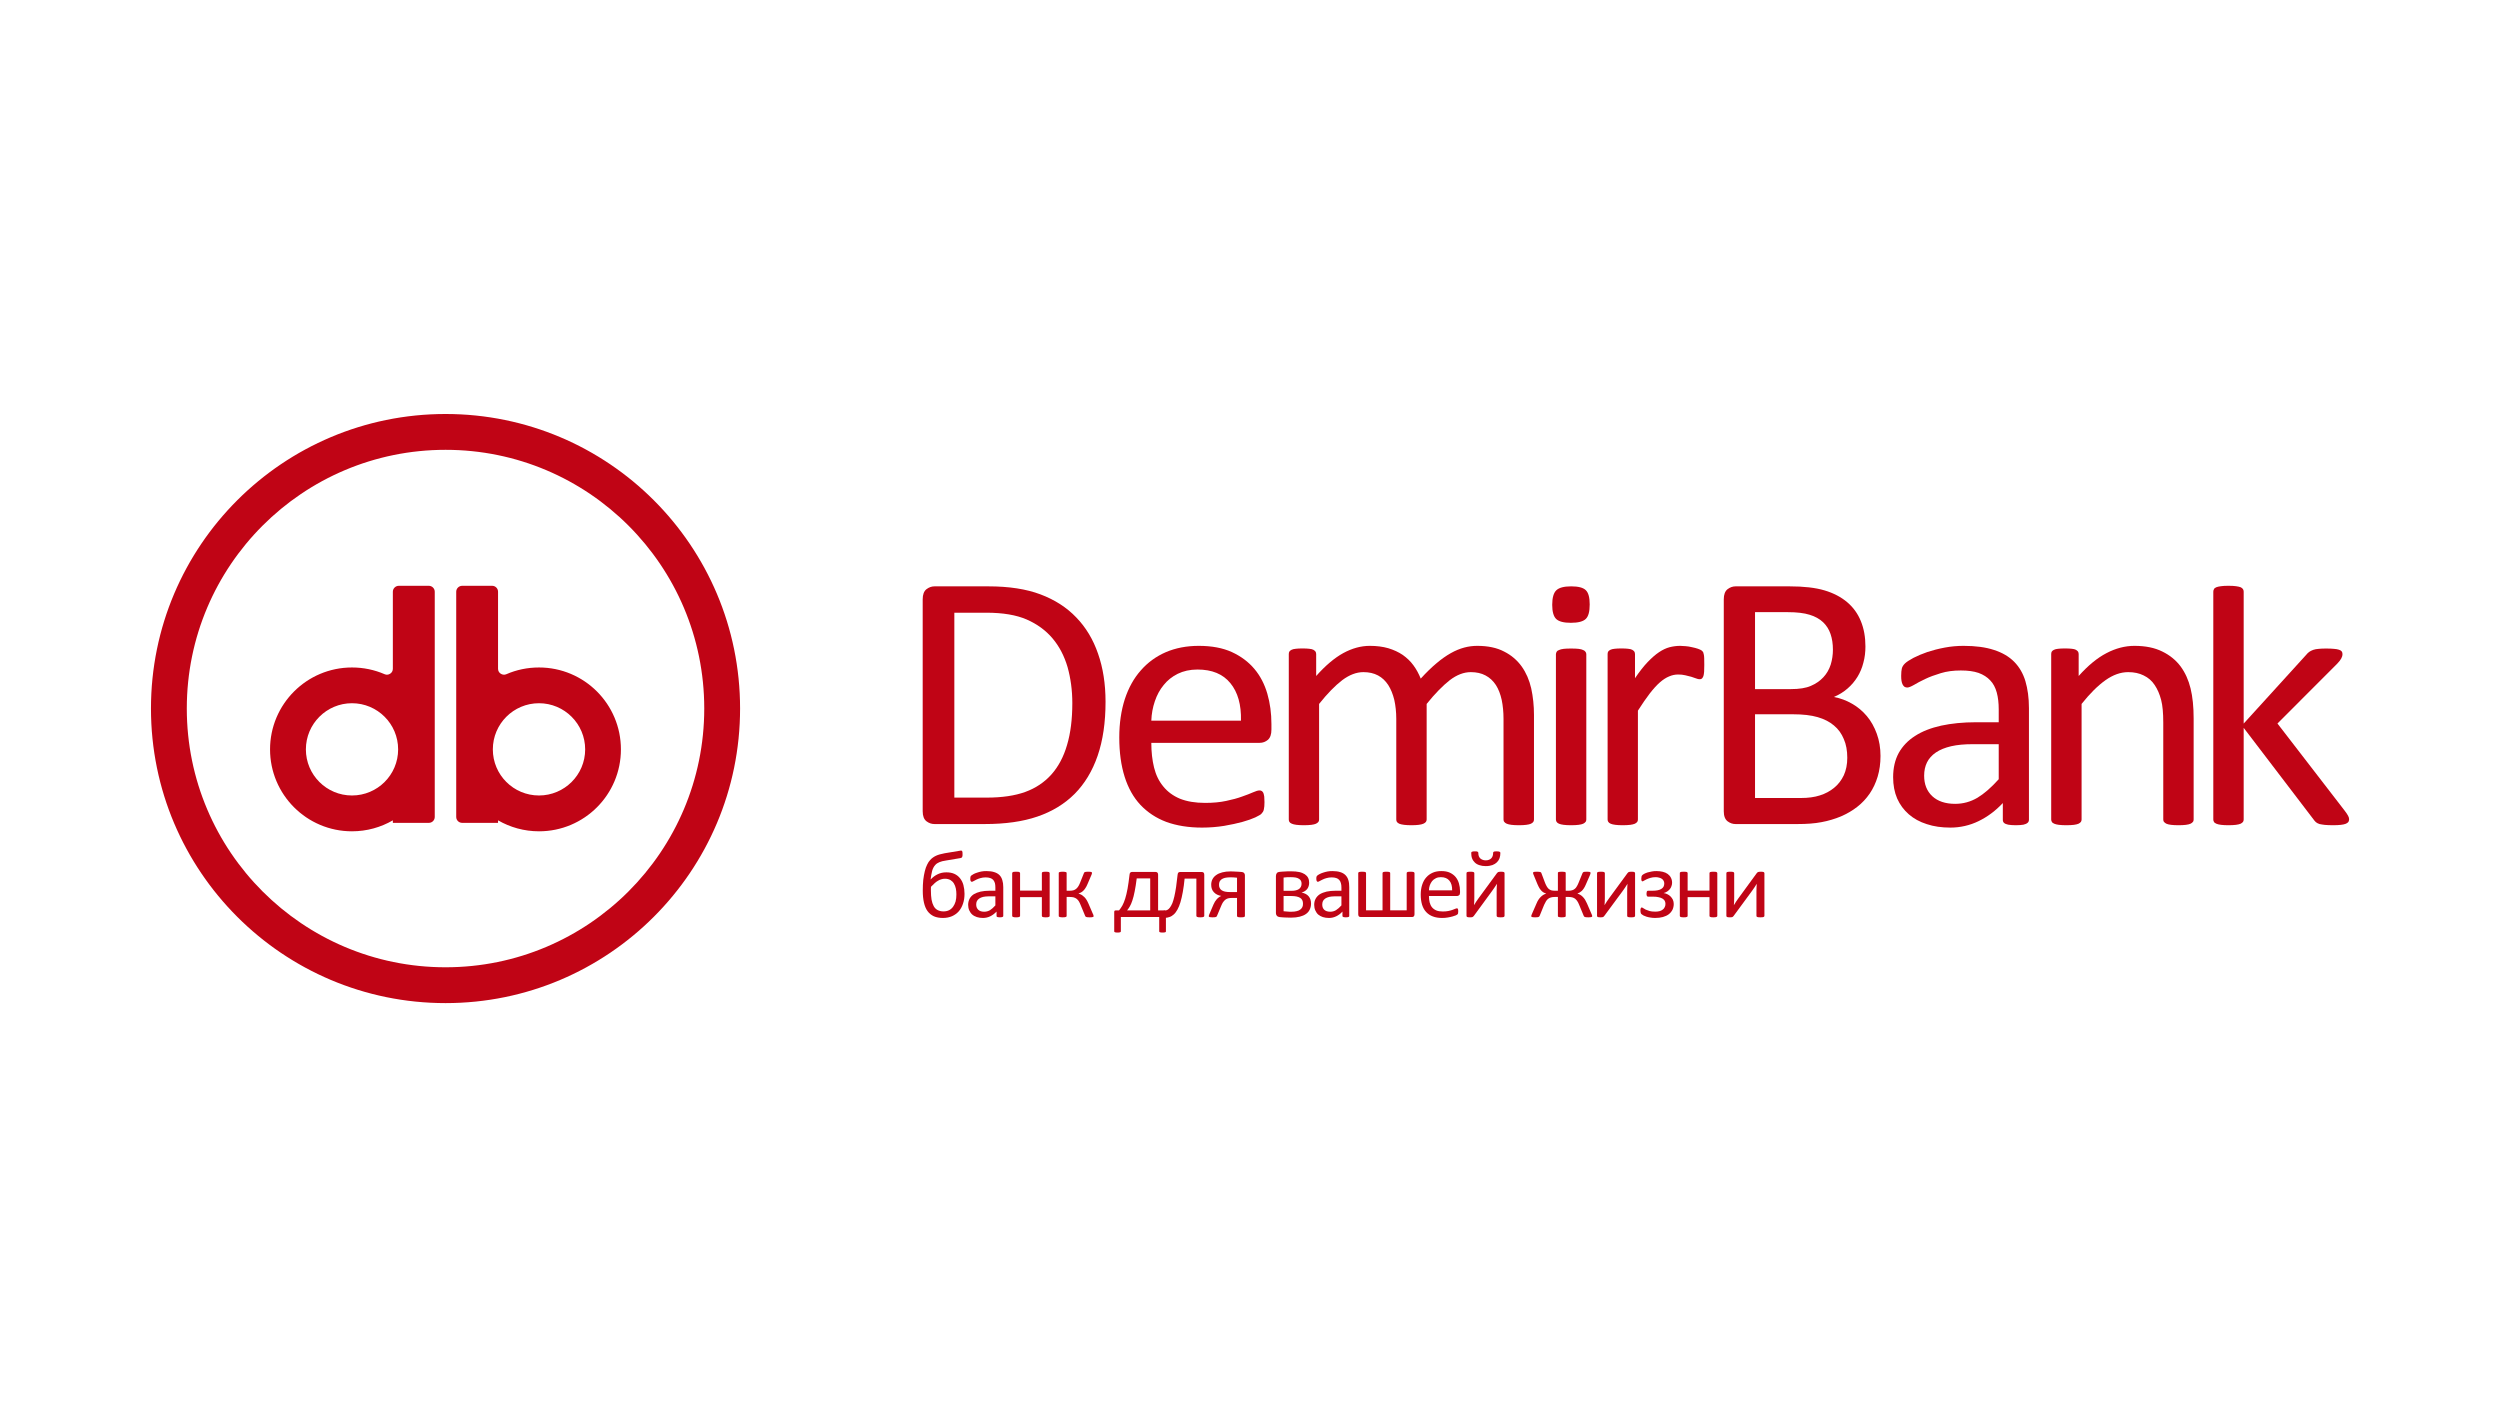<?xml version="1.0" encoding="UTF-8"?> <svg xmlns="http://www.w3.org/2000/svg" xmlns:ooo="http://xml.openoffice.org/svg/export" xmlns:xlink="http://www.w3.org/1999/xlink" xmlns:presentation="http://sun.com/xmlns/staroffice/presentation" xmlns:smil="http://www.w3.org/2001/SMIL20/" xmlns:anim="urn:oasis:names:tc:opendocument:xmlns:animation:1.0" width="316.79mm" height="179.56mm" viewBox="0 0 31679 17956" preserveAspectRatio="xMidYMid" fill-rule="evenodd" stroke-width="28.222" stroke-linejoin="round" xml:space="preserve"> <defs class="ClipPathGroup"> <clipPath id="presentation_clip_path" clipPathUnits="userSpaceOnUse"> <rect x="0" y="0" width="31679" height="17956"></rect> </clipPath> <clipPath id="presentation_clip_path_shrink" clipPathUnits="userSpaceOnUse"> <rect x="31" y="17" width="31616" height="17921"></rect> </clipPath> </defs> <defs class="TextShapeIndex"> <g ooo:slide="id1" ooo:id-list="id3 id4 id5 id6 id7 id8 id9 id10 id11 id12 id13 id14 id15 id16 id17 id18 id19 id20 id21 id22 id23 id24 id25 id26 id27 id28 id29 id30 id31"></g> </defs> <defs class="EmbeddedBulletChars"> <g id="bullet-char-template-57356" transform="scale(0,-0)"> <path d="M 580,1141 L 1163,571 580,0 -4,571 580,1141 Z"></path> </g> <g id="bullet-char-template-57354" transform="scale(0,-0)"> <path d="M 8,1128 L 1137,1128 1137,0 8,0 8,1128 Z"></path> </g> <g id="bullet-char-template-10146" transform="scale(0,-0)"> <path d="M 174,0 L 602,739 174,1481 1456,739 174,0 Z M 1358,739 L 309,1346 659,739 1358,739 Z"></path> </g> <g id="bullet-char-template-10132" transform="scale(0,-0)"> <path d="M 2015,739 L 1276,0 717,0 1260,543 174,543 174,936 1260,936 717,1481 1274,1481 2015,739 Z"></path> </g> <g id="bullet-char-template-10007" transform="scale(0,-0)"> <path d="M 0,-2 C -7,14 -16,27 -25,37 L 356,567 C 262,823 215,952 215,954 215,979 228,992 255,992 264,992 276,990 289,987 310,991 331,999 354,1012 L 381,999 492,748 772,1049 836,1024 860,1049 C 881,1039 901,1025 922,1006 886,937 835,863 770,784 769,783 710,716 594,584 L 774,223 C 774,196 753,168 711,139 L 727,119 C 717,90 699,76 672,76 641,76 570,178 457,381 L 164,-76 C 142,-110 111,-127 72,-127 30,-127 9,-110 8,-76 1,-67 -2,-52 -2,-32 -2,-23 -1,-13 0,-2 Z"></path> </g> <g id="bullet-char-template-10004" transform="scale(0,-0)"> <path d="M 285,-33 C 182,-33 111,30 74,156 52,228 41,333 41,471 41,549 55,616 82,672 116,743 169,778 240,778 293,778 328,747 346,684 L 369,508 C 377,444 397,411 428,410 L 1163,1116 C 1174,1127 1196,1133 1229,1133 1271,1133 1292,1118 1292,1087 L 1292,965 C 1292,929 1282,901 1262,881 L 442,47 C 390,-6 338,-33 285,-33 Z"></path> </g> <g id="bullet-char-template-9679" transform="scale(0,-0)"> <path d="M 813,0 C 632,0 489,54 383,161 276,268 223,411 223,592 223,773 276,916 383,1023 489,1130 632,1184 813,1184 992,1184 1136,1130 1245,1023 1353,916 1407,772 1407,592 1407,412 1353,268 1245,161 1136,54 992,0 813,0 Z"></path> </g> <g id="bullet-char-template-8226" transform="scale(0,-0)"> <path d="M 346,457 C 273,457 209,483 155,535 101,586 74,649 74,723 74,796 101,859 155,911 209,963 273,989 346,989 419,989 480,963 531,910 582,859 608,796 608,723 608,648 583,586 532,535 482,483 420,457 346,457 Z"></path> </g> <g id="bullet-char-template-8211" transform="scale(0,-0)"> <path d="M -4,459 L 1135,459 1135,606 -4,606 -4,459 Z"></path> </g> <g id="bullet-char-template-61548" transform="scale(0,-0)"> <path d="M 173,740 C 173,903 231,1043 346,1159 462,1274 601,1332 765,1332 928,1332 1067,1274 1183,1159 1299,1043 1357,903 1357,740 1357,577 1299,437 1183,322 1067,206 928,148 765,148 601,148 462,206 346,322 231,437 173,577 173,740 Z"></path> </g> </defs> <defs class="TextEmbeddedBitmaps"></defs> <g> <g id="id2" class="Master_Slide"> <g id="bg-id2" class="Background"></g> <g id="bo-id2" class="BackgroundObjects"></g> </g> </g> <g class="SlideGroup"> <g> <g id="container-id1"> <g id="id1" class="Slide" clip-path="url(#presentation_clip_path)"> <g class="Page"> <g class="com.sun.star.drawing.ClosedBezierShape"> <g id="id3"> <rect class="BoundingBox" stroke="none" fill="none" x="14183" y="8184" width="1929" height="2304"></rect> <path fill="rgb(192,4,21)" stroke="none" d="M 15725,9132 C 15730,8930 15685,8771 15591,8657 15497,8541 15358,8484 15174,8484 15078,8484 14996,8503 14924,8538 14853,8573 14793,8621 14746,8680 14697,8739 14660,8808 14634,8885 14607,8964 14592,9046 14589,9132 L 15725,9132 Z M 16111,9245 C 16111,9306 16096,9349 16066,9375 16036,9400 16002,9413 15962,9413 L 14589,9413 C 14589,9530 14601,9634 14624,9727 14647,9820 14686,9900 14741,9966 14795,10033 14866,10085 14952,10121 15040,10156 15145,10174 15271,10174 15371,10174 15459,10166 15537,10149 15614,10133 15681,10115 15738,10094 15794,10075 15841,10056 15878,10040 15914,10024 15941,10016 15960,10016 15971,10016 15981,10018 15989,10024 15997,10029 16004,10037 16009,10048 16013,10059 16017,10075 16020,10094 16021,10113 16023,10136 16023,10164 16023,10185 16022,10202 16021,10217 16019,10232 16017,10245 16015,10256 16013,10268 16009,10279 16003,10288 15997,10297 15990,10306 15982,10314 15974,10323 15948,10337 15906,10358 15865,10377 15810,10396 15743,10415 15677,10433 15600,10450 15512,10465 15425,10479 15331,10487 15232,10487 15059,10487 14908,10462 14779,10415 14649,10366 14541,10294 14451,10199 14363,10105 14296,9986 14251,9843 14206,9700 14183,9534 14183,9345 14183,9166 14207,9004 14253,8860 14300,8717 14367,8595 14456,8495 14543,8395 14649,8318 14773,8264 14897,8211 15036,8184 15190,8184 15354,8184 15494,8210 15610,8263 15725,8316 15820,8387 15895,8476 15970,8565 16024,8670 16059,8790 16094,8911 16111,9039 16111,9175 L 16111,9245 Z"></path> </g> </g> <g class="com.sun.star.drawing.ClosedBezierShape"> <g id="id4"> <rect class="BoundingBox" stroke="none" fill="none" x="16331" y="8184" width="3109" height="2274"></rect> <path fill="rgb(192,4,21)" stroke="none" d="M 19438,10384 C 19438,10396 19435,10408 19429,10415 19423,10424 19413,10431 19399,10438 19385,10444 19366,10449 19340,10452 19316,10455 19285,10457 19248,10457 19209,10457 19177,10455 19152,10452 19128,10449 19108,10444 19093,10438 19078,10431 19068,10424 19062,10415 19055,10408 19052,10396 19052,10384 L 19052,9110 C 19052,9022 19044,8941 19029,8869 19013,8796 18989,8733 18955,8680 18920,8627 18877,8587 18824,8559 18772,8531 18709,8517 18638,8517 18549,8517 18460,8551 18371,8619 18283,8688 18184,8788 18078,8920 L 18078,10384 C 18078,10396 18074,10408 18068,10415 18062,10424 18051,10431 18036,10438 18022,10444 18002,10449 17978,10452 17952,10455 17921,10457 17884,10457 17848,10457 17818,10455 17792,10452 17766,10449 17746,10444 17731,10438 17717,10431 17707,10424 17701,10415 17696,10408 17693,10396 17693,10384 L 17693,9110 C 17693,9022 17684,8941 17668,8869 17650,8796 17625,8733 17591,8680 17556,8627 17514,8587 17462,8559 17409,8531 17348,8517 17277,8517 17188,8517 17099,8551 17008,8619 16918,8688 16820,8788 16715,8920 L 16715,10384 C 16715,10396 16712,10408 16706,10415 16699,10424 16689,10431 16675,10438 16661,10444 16642,10449 16617,10452 16592,10455 16560,10457 16521,10457 16485,10457 16454,10455 16428,10452 16404,10449 16384,10444 16370,10438 16354,10431 16344,10424 16339,10415 16334,10408 16331,10396 16331,10384 L 16331,8289 C 16331,8276 16333,8266 16338,8257 16343,8249 16352,8241 16366,8234 16380,8227 16397,8223 16420,8221 16441,8218 16470,8217 16505,8217 16539,8217 16568,8218 16590,8221 16613,8223 16630,8227 16643,8234 16655,8241 16664,8249 16670,8257 16675,8266 16678,8276 16678,8289 L 16678,8566 C 16795,8434 16910,8337 17021,8276 17133,8215 17245,8184 17358,8184 17445,8184 17523,8194 17592,8214 17661,8235 17722,8263 17775,8299 17827,8336 17873,8379 17910,8430 17947,8480 17978,8537 18003,8599 18073,8522 18139,8458 18201,8406 18264,8352 18325,8310 18383,8277 18441,8244 18498,8221 18553,8206 18608,8191 18664,8184 18719,8184 18854,8184 18968,8208 19059,8256 19151,8302 19225,8366 19282,8445 19338,8524 19379,8617 19403,8723 19426,8829 19438,8941 19438,9059 L 19438,10384 Z"></path> </g> </g> <g class="com.sun.star.drawing.ClosedBezierShape"> <g id="id5"> <rect class="BoundingBox" stroke="none" fill="none" x="19669" y="7429" width="476" height="3029"></rect> <path fill="rgb(192,4,21)" stroke="none" d="M 20101,10385 C 20101,10396 20098,10408 20091,10415 20085,10424 20075,10431 20061,10438 20047,10444 20028,10449 20003,10452 19978,10455 19946,10457 19907,10457 19870,10457 19839,10455 19814,10452 19789,10449 19770,10444 19755,10438 19740,10431 19730,10424 19725,10415 19720,10408 19716,10396 19716,10385 L 19716,8290 C 19716,8279 19720,8269 19725,8260 19730,8250 19740,8242 19755,8237 19770,8230 19789,8225 19814,8222 19839,8219 19870,8218 19907,8218 19946,8218 19978,8219 20003,8222 20028,8225 20047,8230 20061,8237 20075,8242 20085,8250 20091,8260 20098,8269 20101,8279 20101,8290 L 20101,10385 Z M 20144,7659 C 20144,7750 20128,7811 20094,7843 20060,7876 19997,7892 19905,7892 19815,7892 19754,7876 19720,7844 19687,7813 19669,7753 19669,7664 19669,7574 19687,7512 19721,7480 19755,7447 19818,7430 19909,7430 20000,7430 20061,7446 20094,7478 20128,7510 20144,7571 20144,7659 Z"></path> </g> </g> <g class="com.sun.star.drawing.ClosedBezierShape"> <g id="id6"> <rect class="BoundingBox" stroke="none" fill="none" x="20371" y="8184" width="1226" height="2274"></rect> <path fill="rgb(192,4,21)" stroke="none" d="M 21596,8426 C 21596,8460 21595,8489 21594,8512 21592,8536 21589,8554 21585,8567 21580,8580 21574,8590 21567,8597 21560,8604 21551,8607 21538,8607 21525,8607 21510,8604 21493,8597 21475,8590 21455,8584 21432,8576 21408,8569 21384,8563 21356,8557 21327,8550 21297,8547 21265,8547 21226,8547 21188,8555 21151,8571 21114,8586 21074,8611 21033,8647 20992,8683 20949,8731 20904,8789 20859,8848 20809,8920 20755,9005 L 20755,10384 C 20755,10396 20752,10408 20746,10415 20740,10424 20729,10431 20716,10438 20701,10444 20682,10449 20658,10452 20632,10455 20601,10457 20562,10457 20525,10457 20494,10455 20469,10452 20444,10449 20424,10444 20410,10438 20395,10431 20385,10424 20380,10415 20374,10408 20371,10396 20371,10384 L 20371,8289 C 20371,8276 20373,8266 20378,8257 20383,8249 20392,8241 20406,8234 20420,8227 20438,8223 20460,8221 20481,8218 20510,8217 20546,8217 20580,8217 20608,8218 20631,8221 20653,8223 20670,8227 20683,8234 20695,8241 20705,8249 20710,8257 20715,8266 20718,8276 20718,8289 L 20718,8594 C 20775,8510 20829,8441 20879,8389 20930,8336 20978,8294 21023,8264 21068,8234 21112,8213 21157,8201 21201,8190 21246,8184 21290,8184 21311,8184 21334,8186 21359,8188 21385,8190 21412,8194 21440,8201 21468,8207 21494,8213 21516,8221 21539,8229 21555,8237 21564,8244 21573,8252 21579,8259 21583,8267 21586,8274 21588,8282 21590,8294 21593,8305 21594,8321 21595,8341 21596,8362 21596,8391 21596,8426 Z"></path> </g> </g> <g class="com.sun.star.drawing.ClosedBezierShape"> <g id="id7"> <rect class="BoundingBox" stroke="none" fill="none" x="1912" y="5246" width="7467" height="7466"></rect> <path fill="rgb(192,4,21)" stroke="none" d="M 5646,5700 C 7456,5700 8924,7168 8924,8978 8924,10788 7456,12257 5646,12257 3836,12257 2367,10788 2367,8978 2367,7168 3836,5700 5646,5700 Z M 5646,5246 C 7707,5246 9378,6917 9378,8978 9378,11039 7707,12711 5646,12711 3584,12711 1913,11039 1913,8978 1913,6917 3584,5246 5646,5246 Z"></path> </g> </g> <g class="com.sun.star.drawing.ClosedBezierShape"> <g id="id8"> <rect class="BoundingBox" stroke="none" fill="none" x="5781" y="7422" width="2088" height="3113"></rect> <path fill="rgb(192,4,21)" stroke="none" d="M 6830,8911 C 6507,8911 6245,9173 6245,9496 6245,9819 6507,10080 6830,10080 7152,10080 7415,9819 7415,9496 7415,9173 7152,8911 6830,8911 Z M 6830,8458 C 6683,8458 6543,8488 6417,8543 6393,8554 6367,8551 6345,8537 6323,8523 6311,8500 6311,8474 L 6311,7498 C 6311,7457 6278,7423 6236,7423 L 5857,7423 C 5815,7423 5781,7457 5781,7498 L 5781,10352 C 5781,10394 5815,10427 5857,10427 L 6311,10427 6311,10395 C 6464,10483 6641,10534 6830,10534 7404,10534 7868,10069 7868,9496 7868,8923 7404,8458 6830,8458 Z"></path> </g> </g> <g class="com.sun.star.drawing.ClosedBezierShape"> <g id="id9"> <rect class="BoundingBox" stroke="none" fill="none" x="3422" y="7422" width="2088" height="3113"></rect> <path fill="rgb(192,4,21)" stroke="none" d="M 4460,8911 C 4783,8911 5045,9173 5045,9496 5045,9819 4783,10080 4460,10080 4138,10080 3876,9819 3876,9496 3876,9173 4138,8911 4460,8911 Z M 4460,8458 C 4607,8458 4746,8488 4873,8543 4897,8554 4922,8551 4944,8537 4966,8523 4978,8500 4978,8474 L 4978,7498 C 4978,7457 5012,7423 5054,7423 L 5434,7423 C 5475,7423 5509,7457 5509,7498 L 5509,10352 C 5509,10394 5475,10427 5434,10427 L 4978,10427 4978,10395 C 4826,10483 4649,10534 4460,10534 3887,10534 3422,10069 3422,9496 3422,8923 3887,8458 4460,8458 Z"></path> </g> </g> <g class="com.sun.star.drawing.ClosedBezierShape"> <g id="id10"> <rect class="BoundingBox" stroke="none" fill="none" x="11692" y="7430" width="2318" height="3013"></rect> <path fill="rgb(192,4,21)" stroke="none" d="M 13588,8909 C 13588,8746 13567,8594 13528,8454 13487,8314 13424,8192 13338,8090 13251,7987 13142,7908 13010,7850 12879,7793 12708,7764 12500,7764 L 12093,7764 12093,10107 12504,10107 C 12697,10107 12860,10083 12992,10035 13124,9987 13234,9913 13323,9814 13411,9715 13478,9590 13521,9441 13566,9291 13588,9114 13588,8909 Z M 14009,8893 C 14009,9153 13976,9381 13909,9576 13842,9771 13744,9932 13617,10060 13489,10188 13331,10284 13146,10347 12960,10411 12737,10442 12479,10442 L 11841,10442 C 11805,10442 11772,10431 11740,10407 11708,10382 11692,10340 11692,10280 L 11692,7594 C 11692,7534 11708,7491 11740,7466 11772,7442 11805,7430 11841,7430 L 12523,7430 C 12785,7430 13005,7464 13185,7532 13365,7600 13516,7696 13638,7824 13760,7950 13852,8103 13914,8283 13977,8463 14009,8666 14009,8893 Z"></path> </g> </g> <g class="com.sun.star.drawing.ClosedBezierShape"> <g id="id11"> <rect class="BoundingBox" stroke="none" fill="none" x="21843" y="7430" width="1987" height="3013"></rect> <path fill="rgb(192,4,21)" stroke="none" d="M 23408,9602 C 23408,9512 23394,9433 23364,9365 23336,9297 23295,9239 23239,9193 23184,9146 23115,9111 23032,9087 22949,9063 22845,9051 22718,9051 L 22239,9051 22239,10112 22820,10112 C 22913,10112 22993,10101 23061,10079 23129,10058 23190,10025 23241,9983 23294,9940 23334,9887 23364,9824 23393,9760 23408,9686 23408,9602 Z M 23226,8232 C 23226,8159 23216,8093 23196,8034 23176,7975 23144,7925 23101,7884 23057,7843 23001,7811 22931,7790 22861,7768 22768,7757 22653,7757 L 22239,7757 22239,8732 22695,8732 C 22799,8732 22884,8719 22947,8691 23011,8664 23063,8627 23105,8582 23148,8536 23178,8483 23198,8422 23217,8360 23226,8297 23226,8232 Z M 23829,9579 C 23829,9674 23817,9761 23793,9841 23769,9921 23735,9993 23692,10056 23648,10120 23596,10176 23534,10224 23473,10272 23404,10312 23328,10345 23251,10377 23168,10402 23081,10418 22993,10435 22893,10442 22779,10442 L 21992,10442 C 21956,10442 21923,10431 21891,10407 21859,10382 21843,10340 21843,10280 L 21843,7594 C 21843,7534 21859,7491 21891,7466 21923,7442 21956,7430 21992,7430 L 22676,7430 C 22857,7430 23005,7447 23119,7481 23234,7515 23330,7566 23407,7631 23484,7696 23542,7777 23580,7871 23619,7966 23638,8073 23638,8192 23638,8264 23630,8332 23612,8397 23596,8462 23570,8523 23537,8577 23503,8632 23462,8681 23411,8725 23361,8769 23303,8804 23238,8832 23320,8847 23397,8876 23468,8917 23540,8958 23602,9010 23656,9074 23709,9137 23751,9212 23782,9298 23813,9383 23829,9477 23829,9579 Z"></path> </g> </g> <g class="com.sun.star.drawing.ClosedBezierShape"> <g id="id12"> <rect class="BoundingBox" stroke="none" fill="none" x="23989" y="8184" width="1722" height="2304"></rect> <path fill="rgb(192,4,21)" stroke="none" d="M 25327,9430 L 24999,9430 C 24893,9430 24802,9438 24724,9456 24647,9474 24582,9500 24531,9535 24480,9570 24442,9612 24418,9661 24394,9710 24382,9766 24382,9829 24382,9938 24416,10024 24485,10089 24554,10153 24651,10186 24775,10186 24876,10186 24970,10160 25057,10109 25142,10058 25233,9979 25327,9874 L 25327,9430 Z M 25710,10387 C 25710,10405 25703,10419 25691,10428 25679,10438 25661,10445 25640,10450 25617,10454 25586,10457 25544,10457 25504,10457 25471,10454 25447,10450 25424,10445 25406,10438 25395,10428 25384,10419 25379,10405 25379,10387 L 25379,10176 C 25287,10274 25185,10350 25072,10405 24961,10459 24840,10487 24715,10487 24604,10487 24504,10473 24415,10443 24326,10415 24250,10373 24187,10318 24125,10264 24075,10197 24040,10118 24006,10039 23989,9949 23989,9848 23989,9730 24013,9628 24060,9541 24109,9454 24178,9382 24268,9325 24357,9267 24468,9224 24598,9195 24728,9167 24875,9152 25039,9152 L 25327,9152 25327,8989 C 25327,8908 25319,8837 25302,8775 25285,8713 25258,8661 25219,8621 25181,8580 25132,8549 25072,8527 25011,8506 24937,8496 24847,8496 24752,8496 24668,8507 24593,8530 24517,8553 24451,8577 24395,8604 24338,8631 24291,8656 24253,8679 24214,8701 24187,8712 24168,8712 24156,8712 24145,8709 24135,8704 24125,8697 24117,8688 24110,8675 24104,8663 24098,8647 24095,8627 24092,8608 24091,8587 24091,8564 24091,8525 24094,8494 24099,8472 24105,8449 24117,8428 24139,8407 24160,8387 24195,8364 24247,8336 24298,8310 24357,8285 24423,8262 24490,8240 24563,8221 24643,8206 24721,8191 24802,8184 24882,8184 25034,8184 25161,8201 25267,8236 25373,8270 25458,8320 25523,8386 25588,8452 25636,8534 25665,8631 25694,8729 25710,8843 25710,8973 L 25710,10387 Z"></path> </g> </g> <g class="com.sun.star.drawing.ClosedBezierShape"> <g id="id13"> <rect class="BoundingBox" stroke="none" fill="none" x="25992" y="8184" width="1806" height="2274"></rect> <path fill="rgb(192,4,21)" stroke="none" d="M 27797,10384 C 27797,10396 27794,10408 27787,10415 27781,10424 27771,10431 27757,10438 27743,10444 27724,10449 27699,10452 27674,10455 27643,10457 27606,10457 27567,10457 27535,10455 27510,10452 27485,10449 27466,10444 27452,10438 27439,10431 27428,10424 27422,10415 27415,10408 27412,10396 27412,10384 L 27412,9157 C 27412,9037 27404,8941 27385,8869 27366,8796 27339,8733 27303,8680 27268,8627 27222,8587 27164,8559 27108,8531 27043,8517 26968,8517 26872,8517 26776,8551 26680,8619 26583,8688 26482,8788 26377,8920 L 26377,10384 C 26377,10396 26374,10408 26368,10415 26361,10424 26351,10431 26338,10438 26323,10444 26304,10449 26280,10452 26254,10455 26222,10457 26183,10457 26147,10457 26115,10455 26089,10452 26065,10449 26045,10444 26031,10438 26016,10431 26005,10424 26001,10415 25995,10408 25992,10396 25992,10384 L 25992,8289 C 25992,8276 25994,8266 25999,8257 26004,8249 26013,8241 26027,8234 26041,8227 26059,8223 26081,8221 26102,8218 26131,8217 26168,8217 26202,8217 26230,8218 26253,8221 26275,8223 26292,8227 26305,8234 26317,8241 26326,8249 26332,8257 26337,8266 26340,8276 26340,8289 L 26340,8566 C 26458,8434 26575,8337 26693,8276 26809,8215 26928,8184 27047,8184 27187,8184 27304,8208 27400,8256 27495,8302 27573,8366 27632,8445 27690,8524 27732,8617 27758,8723 27784,8829 27797,8957 27797,9105 L 27797,10384 Z"></path> </g> </g> <g class="com.sun.star.drawing.ClosedBezierShape"> <g id="id14"> <rect class="BoundingBox" stroke="none" fill="none" x="28046" y="7422" width="1722" height="3036"></rect> <path fill="rgb(192,4,21)" stroke="none" d="M 29767,10382 C 29767,10394 29763,10405 29758,10415 29751,10424 29741,10431 29726,10438 29711,10444 29691,10449 29664,10452 29638,10455 29605,10457 29564,10457 29523,10457 29488,10455 29461,10453 29434,10450 29411,10446 29392,10442 29373,10436 29358,10428 29346,10418 29335,10408 29325,10396 29315,10382 L 28431,9223 28431,10384 C 28431,10396 28428,10408 28422,10415 28415,10424 28405,10431 28392,10438 28377,10444 28357,10449 28333,10452 28307,10455 28275,10457 28237,10457 28200,10457 28169,10455 28144,10452 28119,10449 28099,10444 28085,10438 28070,10431 28059,10424 28055,10415 28049,10408 28046,10396 28046,10384 L 28046,7498 C 28046,7485 28049,7474 28055,7465 28059,7455 28070,7447 28085,7441 28099,7436 28119,7431 28144,7428 28169,7424 28200,7423 28237,7423 28275,7423 28307,7424 28333,7428 28357,7431 28377,7436 28392,7441 28405,7447 28415,7455 28422,7465 28428,7474 28431,7485 28431,7498 L 28431,9169 29222,8299 C 29234,8283 29248,8271 29262,8260 29276,8251 29292,8242 29312,8235 29331,8228 29354,8224 29381,8222 29407,8219 29439,8218 29476,8218 29515,8218 29547,8219 29574,8222 29600,8224 29621,8227 29638,8233 29654,8238 29666,8245 29673,8254 29679,8262 29683,8274 29683,8287 29683,8307 29678,8325 29668,8343 29658,8362 29641,8384 29618,8408 L 28859,9168 29711,10273 C 29731,10299 29745,10320 29754,10337 29763,10353 29767,10368 29767,10382 Z"></path> </g> </g> <g class="com.sun.star.drawing.ClosedBezierShape"> <g id="id15"> <rect class="BoundingBox" stroke="none" fill="none" x="11693" y="10779" width="530" height="855"></rect> <path fill="rgb(192,4,21)" stroke="none" d="M 12222,11326 C 12222,11371 12216,11412 12203,11450 12191,11487 12173,11520 12150,11547 12126,11574 12097,11595 12063,11610 12030,11624 11991,11632 11949,11632 11905,11632 11866,11625 11834,11611 11802,11596 11775,11575 11754,11546 11733,11518 11718,11481 11708,11438 11698,11395 11693,11344 11693,11286 11693,11237 11695,11192 11699,11151 11704,11109 11711,11072 11719,11039 11727,11006 11737,10978 11749,10955 11760,10932 11772,10913 11785,10900 11797,10886 11809,10875 11821,10867 11832,10859 11845,10851 11860,10844 11874,10837 11892,10831 11910,10826 11928,10821 11949,10816 11971,10812 L 12164,10780 C 12171,10779 12176,10778 12181,10779 12185,10779 12188,10780 12191,10783 12193,10786 12195,10791 12196,10798 12196,10805 12197,10814 12197,10826 12197,10834 12196,10841 12196,10847 12195,10852 12193,10857 12191,10861 12189,10864 12187,10867 12183,10869 12178,10871 12173,10873 12167,10874 L 11988,10904 C 11970,10907 11954,10910 11940,10913 11926,10917 11914,10921 11904,10925 11893,10930 11884,10935 11875,10940 11867,10945 11859,10952 11851,10961 11843,10969 11836,10980 11829,10992 11822,11004 11817,11018 11812,11034 11808,11050 11804,11067 11801,11086 11798,11104 11795,11124 11792,11145 11805,11131 11819,11119 11834,11107 11849,11096 11865,11086 11882,11078 11898,11070 11916,11064 11934,11060 11952,11056 11971,11054 11992,11054 12031,11054 12064,11060 12093,11073 12122,11086 12146,11105 12165,11129 12184,11153 12199,11181 12208,11215 12217,11249 12222,11286 12222,11326 Z M 12119,11334 C 12119,11308 12117,11283 12112,11259 12107,11235 12099,11214 12088,11196 12077,11177 12062,11163 12044,11152 12025,11141 12002,11135 11975,11135 11958,11135 11942,11137 11928,11142 11913,11146 11899,11152 11885,11161 11870,11169 11856,11180 11842,11193 11828,11205 11813,11220 11797,11237 11797,11244 11796,11251 11796,11259 L 11796,11285 C 11796,11328 11799,11367 11804,11399 11810,11432 11819,11459 11831,11481 11843,11504 11860,11521 11881,11532 11902,11543 11927,11549 11956,11549 11982,11549 12005,11544 12026,11534 12046,11524 12063,11509 12077,11490 12091,11471 12101,11449 12109,11423 12116,11396 12119,11367 12119,11334 Z"></path> </g> </g> <g class="com.sun.star.drawing.ClosedBezierShape"> <g id="id16"> <rect class="BoundingBox" stroke="none" fill="none" x="12268" y="11038" width="447" height="595"></rect> <path fill="rgb(192,4,21)" stroke="none" d="M 12713,11606 C 12713,11611 12711,11614 12708,11617 12705,11619 12700,11621 12695,11622 12689,11623 12681,11624 12670,11624 12660,11624 12652,11623 12645,11622 12639,11621 12635,11619 12632,11617 12629,11614 12628,11611 12628,11606 L 12628,11551 C 12603,11577 12577,11597 12548,11611 12519,11625 12488,11632 12456,11632 12427,11632 12401,11628 12379,11621 12356,11613 12336,11603 12320,11589 12304,11575 12291,11556 12282,11536 12273,11516 12268,11492 12268,11466 12268,11436 12275,11410 12287,11387 12299,11365 12317,11346 12340,11331 12364,11317 12392,11306 12426,11298 12459,11291 12497,11287 12539,11287 L 12613,11287 12613,11245 C 12613,11224 12611,11206 12607,11190 12602,11174 12595,11161 12586,11150 12576,11139 12563,11131 12547,11126 12532,11121 12513,11118 12490,11118 12465,11118 12444,11121 12424,11127 12405,11132 12388,11139 12373,11146 12359,11153 12346,11159 12337,11165 12327,11171 12319,11174 12315,11174 12311,11174 12309,11173 12306,11171 12304,11170 12302,11167 12300,11164 12298,11161 12297,11157 12296,11152 12295,11147 12295,11141 12295,11135 12295,11125 12296,11117 12297,11112 12298,11106 12302,11100 12307,11095 12313,11090 12322,11084 12335,11077 12348,11070 12363,11063 12381,11058 12398,11052 12417,11047 12437,11043 12457,11039 12478,11038 12499,11038 12538,11038 12571,11042 12598,11051 12625,11059 12648,11072 12665,11089 12682,11106 12694,11128 12701,11153 12709,11178 12713,11207 12713,11241 L 12713,11606 Z M 12613,11358 L 12529,11358 C 12502,11358 12478,11361 12458,11365 12438,11370 12421,11377 12408,11386 12395,11395 12385,11406 12379,11418 12373,11431 12370,11445 12370,11462 12370,11490 12379,11512 12397,11529 12414,11545 12439,11553 12471,11553 12497,11553 12521,11547 12544,11534 12566,11520 12589,11500 12613,11473 L 12613,11358 Z"></path> </g> </g> <g class="com.sun.star.drawing.ClosedBezierShape"> <g id="id17"> <rect class="BoundingBox" stroke="none" fill="none" x="12826" y="11046" width="476" height="579"></rect> <path fill="rgb(192,4,21)" stroke="none" d="M 13301,11605 C 13301,11609 13300,11611 13298,11613 13297,11616 13294,11618 13291,11619 13287,11621 13282,11622 13276,11623 13269,11624 13261,11624 13252,11624 13242,11624 13233,11624 13227,11623 13221,11622 13216,11621 13212,11619 13208,11618 13206,11616 13204,11613 13203,11611 13202,11609 13202,11605 L 13202,11368 12926,11368 12926,11605 C 12926,11609 12925,11611 12923,11613 12922,11616 12919,11618 12915,11619 12912,11621 12907,11622 12900,11623 12894,11624 12886,11624 12876,11624 12866,11624 12858,11624 12852,11623 12845,11622 12840,11621 12836,11619 12833,11618 12830,11616 12829,11613 12827,11611 12826,11609 12826,11605 L 12826,11064 C 12826,11061 12827,11059 12829,11056 12830,11054 12833,11052 12836,11050 12840,11049 12845,11047 12852,11047 12858,11046 12866,11046 12876,11046 12886,11046 12894,11046 12900,11047 12907,11047 12912,11049 12915,11050 12919,11052 12922,11054 12923,11056 12925,11059 12926,11061 12926,11064 L 12926,11285 13202,11285 13202,11064 C 13202,11061 13203,11059 13204,11056 13206,11054 13208,11052 13212,11050 13216,11049 13221,11047 13227,11047 13233,11046 13242,11046 13252,11046 13261,11046 13269,11046 13276,11047 13282,11047 13287,11049 13291,11050 13294,11052 13297,11054 13298,11056 13300,11059 13301,11061 13301,11064 L 13301,11605 Z"></path> </g> </g> <g class="com.sun.star.drawing.ClosedBezierShape"> <g id="id18"> <rect class="BoundingBox" stroke="none" fill="none" x="13416" y="11046" width="444" height="579"></rect> <path fill="rgb(192,4,21)" stroke="none" d="M 13858,11610 C 13858,11612 13857,11614 13856,11616 13854,11618 13851,11619 13848,11620 13844,11622 13839,11622 13833,11623 13827,11624 13819,11624 13809,11624 13798,11624 13789,11624 13782,11623 13775,11622 13769,11621 13765,11620 13760,11618 13757,11616 13755,11614 13753,11612 13752,11609 13751,11607 L 13693,11467 C 13686,11449 13678,11433 13670,11420 13662,11407 13652,11397 13642,11389 13631,11381 13619,11375 13605,11371 13591,11368 13576,11366 13558,11366 L 13516,11366 13516,11609 C 13516,11611 13515,11613 13513,11615 13511,11617 13508,11619 13504,11620 13500,11621 13495,11622 13489,11623 13482,11624 13475,11624 13466,11624 13458,11624 13451,11624 13444,11623 13438,11622 13433,11621 13429,11620 13425,11619 13422,11617 13419,11615 13417,11613 13416,11611 13416,11609 L 13416,11060 C 13416,11058 13417,11056 13419,11054 13422,11052 13425,11051 13429,11050 13433,11048 13438,11047 13444,11047 13451,11046 13458,11046 13466,11046 13475,11046 13482,11046 13489,11047 13495,11047 13500,11048 13504,11050 13508,11051 13511,11052 13513,11054 13515,11056 13516,11058 13516,11060 L 13516,11287 13558,11287 C 13573,11287 13587,11285 13600,11282 13613,11278 13624,11273 13634,11265 13645,11257 13654,11246 13662,11234 13671,11221 13678,11206 13685,11189 L 13735,11064 C 13736,11061 13737,11059 13739,11056 13741,11054 13744,11052 13748,11050 13752,11048 13758,11047 13764,11047 13771,11046 13780,11046 13790,11046 13800,11046 13808,11046 13814,11047 13820,11047 13825,11048 13829,11050 13832,11051 13834,11052 13835,11054 13837,11056 13837,11058 13837,11060 13837,11063 13837,11067 13836,11071 13835,11075 13833,11080 13831,11085 L 13780,11204 C 13772,11224 13763,11240 13753,11255 13744,11269 13735,11280 13725,11289 13715,11298 13706,11305 13696,11310 13686,11315 13676,11319 13667,11322 L 13667,11323 C 13681,11328 13694,11333 13706,11340 13717,11347 13728,11356 13738,11365 13749,11375 13758,11387 13767,11401 13776,11415 13784,11431 13792,11449 L 13851,11586 C 13853,11588 13854,11591 13855,11593 13855,11596 13856,11598 13856,11600 13857,11602 13857,11604 13857,11606 13858,11607 13858,11608 13858,11610 Z"></path> </g> </g> <g class="com.sun.star.drawing.ClosedBezierShape"> <g id="id19"> <rect class="BoundingBox" stroke="none" fill="none" x="14119" y="11049" width="656" height="769"></rect> <path fill="rgb(192,4,21)" stroke="none" d="M 14203,11802 C 14203,11804 14202,11807 14201,11808 14200,11810 14197,11812 14194,11813 14191,11814 14186,11815 14181,11816 14176,11817 14170,11817 14162,11817 14153,11817 14147,11817 14141,11816 14136,11815 14131,11814 14128,11813 14125,11812 14122,11810 14121,11808 14119,11807 14119,11804 14119,11802 L 14119,11561 C 14119,11551 14120,11544 14123,11541 14127,11538 14133,11536 14142,11536 L 14180,11536 C 14195,11518 14209,11498 14222,11475 14235,11451 14247,11422 14258,11387 14269,11352 14279,11310 14288,11261 14297,11212 14305,11153 14313,11084 14314,11078 14315,11073 14316,11068 14318,11064 14320,11060 14322,11058 14325,11055 14328,11053 14332,11051 14335,11050 14339,11049 14344,11049 L 14644,11049 C 14654,11049 14661,11052 14667,11058 14672,11063 14675,11072 14675,11084 L 14675,11536 14751,11536 C 14759,11536 14765,11538 14769,11541 14772,11544 14774,11551 14774,11561 L 14774,11802 C 14774,11804 14774,11807 14772,11808 14771,11810 14769,11812 14765,11813 14762,11814 14758,11815 14752,11816 14746,11817 14740,11817 14732,11817 14724,11817 14718,11817 14711,11816 14706,11815 14702,11814 14698,11813 14695,11812 14693,11810 14691,11808 14690,11807 14689,11804 14689,11802 L 14689,11620 14203,11620 14203,11802 Z M 14575,11131 L 14404,11131 C 14396,11197 14387,11252 14378,11296 14369,11341 14360,11379 14349,11410 14339,11441 14328,11466 14317,11485 14306,11504 14294,11522 14282,11536 L 14575,11536 14575,11131 Z"></path> </g> </g> <g class="com.sun.star.drawing.ClosedBezierShape"> <g id="id20"> <rect class="BoundingBox" stroke="none" fill="none" x="14737" y="11050" width="524" height="582"></rect> <path fill="rgb(192,4,21)" stroke="none" d="M 15260,11605 C 15260,11609 15259,11611 15257,11613 15256,11616 15253,11618 15249,11619 15246,11621 15241,11622 15234,11623 15228,11624 15220,11624 15210,11624 15200,11624 15192,11624 15186,11623 15179,11622 15174,11621 15171,11619 15167,11618 15164,11616 15163,11613 15161,11611 15160,11609 15160,11605 L 15160,11133 15011,11133 C 15005,11197 14997,11253 14988,11303 14979,11353 14969,11396 14958,11433 14947,11470 14934,11501 14920,11526 14906,11551 14891,11572 14874,11587 14858,11602 14839,11614 14819,11620 14800,11627 14779,11631 14757,11631 14754,11631 14750,11630 14748,11629 14745,11628 14743,11625 14742,11622 14740,11619 14739,11615 14738,11609 14737,11603 14737,11595 14737,11586 14737,11577 14737,11569 14738,11563 14738,11557 14739,11552 14741,11548 14742,11545 14744,11542 14746,11541 14748,11540 14751,11539 14754,11539 14767,11539 14780,11536 14792,11530 14804,11524 14815,11514 14825,11500 14836,11485 14846,11467 14856,11444 14865,11421 14873,11392 14881,11359 14889,11325 14896,11285 14903,11240 14909,11195 14916,11143 14922,11085 14923,11073 14926,11064 14931,11058 14936,11052 14943,11050 14952,11050 L 15229,11050 C 15239,11050 15246,11052 15252,11058 15257,11064 15260,11073 15260,11085 L 15260,11605 Z"></path> </g> </g> <g class="com.sun.star.drawing.ClosedBezierShape"> <g id="id21"> <rect class="BoundingBox" stroke="none" fill="none" x="15317" y="11042" width="459" height="583"></rect> <path fill="rgb(192,4,21)" stroke="none" d="M 15775,11605 C 15775,11609 15774,11611 15773,11614 15772,11616 15769,11618 15765,11620 15761,11621 15756,11622 15750,11623 15743,11624 15735,11624 15724,11624 15715,11624 15707,11624 15700,11623 15694,11622 15689,11621 15685,11620 15681,11618 15679,11616 15677,11614 15676,11611 15675,11609 15675,11605 L 15675,11378 15618,11378 C 15593,11378 15574,11380 15560,11384 15546,11388 15534,11395 15523,11404 15512,11414 15502,11426 15493,11440 15485,11455 15476,11473 15468,11494 L 15424,11599 C 15422,11605 15420,11609 15418,11612 15415,11615 15412,11618 15407,11620 15403,11621 15397,11622 15390,11623 15383,11624 15374,11624 15364,11624 15356,11624 15350,11624 15344,11623 15338,11623 15333,11622 15329,11621 15325,11620 15322,11619 15320,11616 15318,11614 15317,11612 15317,11608 15317,11606 15318,11601 15320,11595 15323,11589 15327,11578 15334,11562 L 15377,11461 C 15388,11435 15402,11413 15418,11395 15435,11376 15454,11362 15475,11353 15436,11346 15405,11331 15382,11306 15359,11282 15348,11251 15348,11211 15348,11186 15353,11162 15364,11141 15375,11120 15391,11102 15412,11088 15432,11073 15458,11062 15489,11054 15519,11046 15555,11042 15594,11042 15604,11042 15615,11043 15627,11043 15640,11043 15653,11044 15667,11045 15680,11045 15693,11046 15705,11047 15718,11048 15729,11049 15738,11050 15750,11051 15759,11056 15765,11063 15772,11071 15775,11080 15775,11092 L 15775,11605 Z M 15675,11122 C 15661,11120 15646,11119 15631,11118 15616,11118 15602,11117 15589,11117 15562,11117 15539,11120 15521,11124 15503,11129 15488,11135 15477,11144 15466,11153 15458,11163 15453,11174 15449,11186 15447,11199 15447,11213 15447,11227 15449,11240 15455,11251 15460,11263 15468,11272 15479,11280 15490,11288 15504,11294 15522,11298 15539,11302 15563,11304 15594,11304 L 15675,11304 15675,11122 Z"></path> </g> </g> <g class="com.sun.star.drawing.ClosedBezierShape"> <g id="id22"> <rect class="BoundingBox" stroke="none" fill="none" x="16168" y="11041" width="446" height="588"></rect> <path fill="rgb(192,4,21)" stroke="none" d="M 16613,11450 C 16613,11478 16607,11504 16596,11526 16586,11548 16570,11567 16548,11582 16527,11597 16501,11608 16469,11616 16438,11624 16401,11628 16359,11628 16346,11628 16333,11627 16320,11627 16308,11627 16296,11627 16284,11626 16273,11626 16261,11625 16250,11624 16239,11623 16227,11622 16216,11621 16200,11619 16188,11614 16181,11605 16173,11597 16168,11584 16168,11567 L 16168,11101 C 16168,11085 16173,11072 16180,11063 16188,11054 16199,11049 16214,11048 16225,11046 16236,11045 16248,11045 16259,11044 16272,11043 16284,11043 16296,11042 16309,11042 16322,11041 16335,11041 16349,11041 16362,11041 16401,11041 16435,11044 16463,11050 16492,11056 16515,11066 16534,11078 16553,11091 16567,11106 16576,11124 16585,11142 16589,11162 16589,11186 16589,11216 16581,11242 16565,11264 16549,11285 16525,11301 16493,11310 16533,11318 16563,11334 16583,11358 16603,11382 16613,11413 16613,11450 Z M 16493,11198 C 16493,11185 16491,11173 16486,11163 16481,11152 16473,11144 16462,11137 16451,11129 16437,11124 16420,11120 16402,11117 16381,11115 16356,11115 16338,11115 16320,11115 16305,11116 16289,11117 16276,11119 16265,11120 L 16265,11288 16366,11288 C 16407,11288 16439,11280 16461,11265 16482,11249 16493,11227 16493,11198 Z M 16511,11452 C 16511,11436 16509,11421 16503,11409 16497,11396 16488,11386 16476,11378 16464,11370 16448,11364 16429,11360 16410,11356 16388,11354 16362,11354 L 16265,11354 16265,11547 C 16273,11548 16281,11549 16289,11549 16297,11550 16306,11551 16314,11551 16323,11552 16331,11552 16340,11553 16349,11553 16356,11553 16364,11553 16390,11553 16412,11551 16430,11546 16449,11542 16464,11535 16476,11526 16488,11517 16497,11507 16503,11494 16509,11482 16511,11467 16511,11452 Z"></path> </g> </g> <g class="com.sun.star.drawing.ClosedBezierShape"> <g id="id23"> <rect class="BoundingBox" stroke="none" fill="none" x="16653" y="11038" width="445" height="595"></rect> <path fill="rgb(192,4,21)" stroke="none" d="M 17097,11606 C 17097,11611 17096,11614 17093,11617 17090,11619 17085,11621 17079,11622 17074,11623 17066,11624 17054,11624 17043,11624 17035,11623 17029,11622 17023,11621 17018,11619 17016,11617 17013,11614 17011,11611 17011,11606 L 17011,11551 C 16988,11577 16961,11597 16932,11611 16903,11625 16873,11632 16840,11632 16812,11632 16786,11628 16763,11621 16740,11613 16721,11603 16704,11589 16688,11575 16676,11556 16667,11536 16658,11516 16653,11492 16653,11466 16653,11436 16659,11410 16672,11387 16684,11365 16702,11346 16725,11331 16748,11317 16777,11306 16810,11298 16844,11291 16882,11287 16924,11287 L 16998,11287 16998,11245 C 16998,11224 16996,11206 16991,11190 16987,11174 16980,11161 16970,11150 16960,11139 16948,11131 16932,11126 16917,11121 16897,11118 16875,11118 16850,11118 16828,11121 16809,11127 16789,11132 16772,11139 16758,11146 16743,11153 16731,11159 16721,11165 16711,11171 16704,11174 16699,11174 16696,11174 16693,11173 16691,11171 16689,11170 16686,11167 16685,11164 16683,11161 16682,11157 16681,11152 16680,11147 16680,11141 16680,11135 16680,11125 16680,11117 16682,11112 16683,11106 16686,11100 16692,11095 16697,11090 16707,11084 16720,11077 16733,11070 16748,11063 16765,11058 16783,11052 16801,11047 16822,11043 16842,11039 16863,11038 16884,11038 16922,11038 16955,11042 16983,11051 17010,11059 17032,11072 17049,11089 17066,11106 17079,11128 17086,11153 17094,11178 17097,11207 17097,11241 L 17097,11606 Z M 16998,11358 L 16913,11358 C 16886,11358 16863,11361 16843,11365 16823,11370 16806,11377 16793,11386 16780,11395 16770,11406 16764,11418 16758,11431 16755,11445 16755,11462 16755,11490 16763,11512 16781,11529 16799,11545 16824,11553 16856,11553 16882,11553 16906,11547 16928,11534 16950,11520 16974,11500 16998,11473 L 16998,11358 Z"></path> </g> </g> <g class="com.sun.star.drawing.ClosedBezierShape"> <g id="id24"> <rect class="BoundingBox" stroke="none" fill="none" x="17211" y="11046" width="714" height="575"></rect> <path fill="rgb(192,4,21)" stroke="none" d="M 17924,11586 C 17924,11597 17921,11606 17915,11612 17910,11618 17902,11620 17893,11620 L 17242,11620 C 17232,11620 17225,11618 17219,11612 17214,11606 17211,11597 17211,11586 L 17211,11064 C 17211,11061 17212,11059 17213,11056 17215,11054 17217,11052 17221,11050 17225,11049 17231,11047 17237,11047 17243,11046 17251,11046 17261,11046 17271,11046 17279,11046 17285,11047 17291,11047 17296,11049 17300,11050 17304,11052 17306,11054 17308,11056 17309,11059 17310,11061 17310,11064 L 17310,11535 17519,11535 17519,11064 C 17519,11061 17520,11059 17521,11056 17523,11054 17525,11052 17529,11050 17533,11049 17537,11047 17543,11047 17549,11046 17557,11046 17567,11046 17577,11046 17584,11046 17591,11047 17597,11047 17602,11049 17606,11050 17609,11052 17612,11054 17614,11056 17615,11059 17616,11061 17616,11064 L 17616,11535 17825,11535 17825,11064 C 17825,11061 17825,11059 17827,11056 17828,11054 17831,11052 17835,11050 17838,11049 17843,11047 17850,11047 17856,11046 17864,11046 17873,11046 17883,11046 17892,11046 17898,11047 17904,11047 17909,11049 17913,11050 17917,11052 17920,11054 17921,11056 17923,11059 17924,11061 17924,11064 L 17924,11586 Z"></path> </g> </g> <g class="com.sun.star.drawing.ClosedBezierShape"> <g id="id25"> <rect class="BoundingBox" stroke="none" fill="none" x="18003" y="11038" width="499" height="595"></rect> <path fill="rgb(192,4,21)" stroke="none" d="M 18501,11311 C 18501,11327 18497,11338 18489,11344 18481,11351 18472,11354 18462,11354 L 18107,11354 C 18107,11384 18110,11411 18116,11435 18122,11459 18132,11480 18146,11497 18160,11514 18178,11527 18201,11537 18223,11546 18251,11550 18283,11550 18309,11550 18332,11548 18352,11544 18372,11540 18390,11535 18404,11530 18419,11525 18431,11520 18440,11516 18450,11512 18457,11510 18462,11510 18465,11510 18467,11510 18469,11512 18471,11513 18473,11515 18474,11518 18476,11521 18476,11525 18477,11530 18478,11535 18478,11541 18478,11548 18478,11553 18478,11558 18477,11561 18477,11566 18476,11570 18476,11573 18475,11576 18474,11578 18473,11581 18471,11583 18470,11585 18467,11588 18465,11590 18459,11593 18448,11599 18437,11604 18423,11608 18406,11613 18389,11618 18369,11622 18346,11626 18324,11630 18300,11632 18274,11632 18230,11632 18191,11626 18157,11613 18124,11601 18095,11582 18072,11557 18049,11533 18032,11502 18020,11465 18009,11428 18003,11386 18003,11337 18003,11290 18009,11249 18021,11212 18033,11175 18050,11143 18073,11118 18095,11092 18124,11072 18156,11058 18188,11044 18224,11038 18263,11038 18306,11038 18342,11044 18372,11058 18401,11072 18426,11090 18445,11113 18464,11136 18478,11163 18487,11194 18496,11225 18501,11258 18501,11293 L 18501,11311 Z M 18401,11282 C 18402,11230 18391,11189 18366,11159 18342,11130 18306,11115 18258,11115 18234,11115 18212,11119 18194,11129 18175,11138 18159,11150 18147,11165 18135,11181 18125,11198 18118,11218 18111,11239 18107,11260 18107,11282 L 18401,11282 Z"></path> </g> </g> <g class="com.sun.star.drawing.ClosedBezierShape"> <g id="id26"> <rect class="BoundingBox" stroke="none" fill="none" x="18583" y="10787" width="483" height="838"></rect> <path fill="rgb(192,4,21)" stroke="none" d="M 19065,11606 C 19065,11609 19064,11611 19062,11614 19061,11616 19058,11618 19055,11620 19051,11621 19046,11622 19040,11623 19033,11624 19025,11624 19016,11624 19006,11624 18998,11624 18992,11623 18985,11622 18980,11621 18976,11620 18972,11618 18969,11616 18968,11614 18966,11611 18965,11609 18965,11606 L 18965,11295 C 18965,11280 18966,11263 18966,11247 18967,11230 18968,11215 18969,11199 18959,11215 18949,11231 18938,11246 18927,11261 18916,11278 18905,11293 L 18676,11606 C 18673,11609 18670,11612 18668,11614 18666,11617 18663,11619 18660,11620 18656,11622 18652,11623 18647,11623 18642,11624 18635,11624 18628,11624 18619,11624 18612,11624 18606,11623 18600,11622 18596,11621 18592,11620 18589,11618 18587,11616 18585,11614 18584,11611 18583,11609 18583,11606 L 18583,11064 C 18583,11061 18584,11059 18585,11056 18587,11054 18589,11052 18593,11050 18597,11048 18602,11047 18608,11047 18615,11046 18623,11046 18632,11046 18651,11046 18664,11047 18671,11050 18679,11053 18682,11058 18682,11064 L 18682,11377 C 18682,11393 18682,11409 18681,11424 18680,11439 18679,11455 18678,11470 18687,11455 18696,11440 18706,11425 18715,11411 18725,11396 18736,11382 L 18969,11064 C 18972,11061 18974,11058 18977,11056 18979,11053 18983,11051 18986,11050 18990,11048 18995,11047 19000,11047 19005,11046 19012,11046 19020,11046 19029,11046 19036,11046 19042,11047 19047,11047 19052,11048 19055,11050 19059,11052 19061,11054 19063,11056 19064,11059 19065,11061 19065,11065 L 19065,11606 Z M 19012,10809 C 19012,10832 19009,10854 19002,10874 18995,10894 18984,10911 18969,10926 18954,10941 18935,10953 18911,10962 18888,10970 18860,10975 18827,10975 18796,10975 18770,10971 18747,10963 18724,10956 18704,10945 18689,10930 18674,10916 18662,10899 18654,10878 18646,10858 18643,10835 18643,10809 18643,10806 18643,10802 18645,10799 18646,10797 18649,10794 18652,10793 18656,10791 18661,10790 18667,10789 18674,10788 18681,10788 18690,10788 18700,10788 18707,10788 18713,10789 18718,10790 18723,10792 18726,10794 18729,10796 18731,10799 18732,10802 18733,10805 18733,10809 18733,10813 18733,10826 18735,10838 18739,10849 18743,10859 18749,10869 18757,10877 18766,10885 18776,10891 18787,10895 18799,10900 18812,10902 18827,10902 18842,10902 18855,10900 18867,10895 18878,10891 18888,10885 18896,10877 18904,10869 18910,10859 18914,10848 18918,10837 18920,10825 18920,10812 18920,10808 18920,10804 18921,10801 18922,10798 18924,10796 18927,10794 18930,10792 18934,10790 18940,10789 18945,10788 18953,10788 18963,10788 18972,10788 18980,10788 18986,10789 18993,10790 18998,10791 19001,10793 19005,10794 19008,10797 19010,10799 19011,10802 19012,10806 19012,10809 Z"></path> </g> </g> <g class="com.sun.star.drawing.ClosedBezierShape"> <g id="id27"> <rect class="BoundingBox" stroke="none" fill="none" x="19403" y="11046" width="775" height="579"></rect> <path fill="rgb(192,4,21)" stroke="none" d="M 20176,11610 C 20176,11612 20175,11614 20174,11616 20172,11618 20169,11619 20166,11620 20162,11622 20157,11622 20151,11623 20145,11624 20137,11624 20127,11624 20116,11624 20107,11624 20100,11623 20093,11622 20087,11621 20083,11620 20079,11618 20076,11616 20074,11614 20072,11612 20070,11609 20069,11607 L 20011,11467 C 20004,11449 19996,11434 19988,11421 19979,11408 19970,11397 19960,11389 19950,11381 19939,11376 19926,11372 19913,11368 19897,11366 19880,11366 L 19840,11366 19840,11610 C 19840,11612 19839,11614 19837,11616 19835,11618 19832,11619 19828,11620 19824,11622 19819,11622 19812,11623 19806,11624 19799,11624 19790,11624 19782,11624 19775,11624 19768,11623 19762,11622 19757,11622 19753,11620 19749,11619 19746,11618 19744,11616 19742,11614 19741,11612 19741,11610 L 19741,11366 19700,11366 C 19682,11366 19666,11368 19653,11372 19640,11376 19628,11381 19618,11389 19607,11397 19598,11408 19590,11421 19582,11434 19574,11449 19566,11467 L 19509,11607 C 19508,11609 19506,11612 19504,11614 19502,11616 19499,11618 19495,11620 19491,11621 19486,11622 19479,11623 19472,11624 19463,11624 19452,11624 19443,11624 19435,11624 19429,11623 19422,11622 19417,11622 19414,11620 19410,11619 19407,11618 19406,11616 19404,11614 19403,11612 19403,11610 19403,11607 19404,11604 19405,11600 19406,11597 19408,11592 19410,11586 L 19470,11449 C 19477,11431 19485,11416 19494,11402 19503,11388 19512,11377 19522,11367 19532,11357 19543,11348 19554,11341 19565,11334 19578,11328 19592,11324 L 19592,11323 C 19582,11320 19572,11316 19563,11311 19554,11306 19544,11299 19535,11290 19526,11281 19517,11269 19508,11256 19499,11241 19491,11224 19482,11204 L 19433,11085 C 19431,11080 19429,11075 19428,11071 19426,11067 19426,11063 19426,11060 19426,11058 19427,11056 19428,11054 19429,11052 19432,11051 19435,11050 19439,11048 19443,11047 19450,11047 19456,11046 19464,11046 19473,11046 19484,11046 19493,11046 19500,11047 19507,11047 19513,11048 19518,11050 19522,11052 19525,11054 19528,11056 19530,11059 19531,11061 19532,11064 L 19579,11189 C 19586,11206 19593,11221 19601,11234 19608,11246 19617,11257 19626,11265 19636,11273 19647,11278 19658,11282 19670,11285 19684,11287 19700,11287 L 19741,11287 19741,11059 C 19741,11057 19742,11055 19744,11053 19746,11052 19749,11050 19753,11049 19757,11048 19762,11047 19768,11047 19775,11046 19782,11046 19790,11046 19799,11046 19806,11046 19812,11047 19819,11047 19824,11048 19828,11049 19832,11050 19835,11052 19837,11053 19839,11055 19840,11057 19840,11059 L 19840,11287 19880,11287 C 19895,11287 19909,11285 19921,11281 19933,11278 19944,11272 19954,11264 19964,11257 19973,11246 19980,11233 19988,11221 19995,11206 20002,11189 L 20053,11064 C 20054,11061 20056,11059 20058,11056 20060,11054 20062,11052 20066,11050 20070,11048 20075,11047 20082,11047 20088,11046 20097,11046 20108,11046 20117,11046 20125,11046 20131,11047 20138,11047 20142,11048 20146,11050 20149,11051 20152,11052 20153,11054 20154,11056 20155,11058 20155,11060 20155,11063 20155,11067 20153,11071 20152,11075 20151,11080 20149,11085 L 20097,11204 C 20089,11224 20080,11241 20071,11255 20062,11269 20053,11280 20044,11289 20034,11297 20025,11304 20016,11310 20007,11315 19998,11319 19989,11322 L 19989,11323 C 20003,11328 20015,11333 20026,11340 20038,11347 20048,11356 20058,11366 20068,11376 20077,11388 20086,11402 20094,11416 20102,11431 20110,11449 L 20169,11586 C 20170,11588 20171,11591 20172,11593 20173,11596 20174,11598 20174,11600 20175,11602 20175,11604 20176,11606 20176,11607 20176,11608 20176,11610 Z"></path> </g> </g> <g class="com.sun.star.drawing.ClosedBezierShape"> <g id="id28"> <rect class="BoundingBox" stroke="none" fill="none" x="20237" y="11046" width="483" height="579"></rect> <path fill="rgb(192,4,21)" stroke="none" d="M 20719,11606 C 20719,11609 20718,11611 20716,11614 20715,11616 20712,11618 20708,11620 20705,11621 20700,11622 20693,11623 20687,11624 20679,11624 20669,11624 20660,11624 20652,11624 20645,11623 20639,11622 20634,11621 20630,11620 20626,11618 20623,11616 20621,11614 20620,11611 20619,11609 20619,11606 L 20619,11295 C 20619,11280 20619,11264 20620,11247 20621,11230 20622,11215 20623,11199 20614,11215 20604,11231 20593,11246 20582,11262 20571,11278 20560,11293 L 20329,11606 C 20327,11609 20324,11612 20322,11614 20320,11617 20317,11619 20314,11620 20310,11622 20306,11623 20301,11623 20295,11624 20289,11624 20282,11624 20273,11624 20265,11624 20260,11623 20254,11622 20250,11621 20246,11620 20243,11618 20241,11616 20239,11614 20238,11611 20237,11609 20237,11606 L 20237,11064 C 20237,11061 20238,11059 20239,11056 20241,11054 20243,11052 20247,11050 20251,11048 20256,11047 20262,11047 20269,11046 20276,11046 20286,11046 20305,11046 20318,11047 20325,11050 20332,11053 20336,11058 20336,11064 L 20336,11377 C 20336,11393 20336,11409 20335,11424 20334,11439 20333,11455 20332,11470 20341,11455 20350,11440 20360,11425 20369,11411 20379,11396 20390,11382 L 20623,11064 C 20626,11061 20628,11058 20631,11056 20633,11053 20637,11051 20640,11050 20644,11048 20649,11047 20654,11047 20659,11046 20666,11046 20674,11046 20683,11046 20690,11046 20696,11047 20701,11047 20706,11048 20709,11050 20713,11052 20715,11054 20716,11056 20718,11059 20719,11061 20719,11065 L 20719,11606 Z"></path> </g> </g> <g class="com.sun.star.drawing.ClosedBezierShape"> <g id="id29"> <rect class="BoundingBox" stroke="none" fill="none" x="20787" y="11038" width="424" height="595"></rect> <path fill="rgb(192,4,21)" stroke="none" d="M 21209,11455 C 21209,11482 21203,11507 21193,11528 21182,11550 21166,11569 21146,11585 21126,11600 21101,11612 21072,11620 21043,11628 21010,11632 20972,11632 20952,11632 20932,11630 20914,11627 20896,11624 20879,11621 20864,11616 20849,11611 20836,11606 20826,11601 20816,11595 20809,11591 20805,11587 20800,11584 20797,11580 20795,11578 20793,11574 20792,11571 20791,11568 20789,11563 20789,11559 20788,11553 20787,11548 20787,11542 20787,11535 20787,11528 20788,11523 20788,11519 20789,11514 20791,11511 20792,11508 20794,11505 20795,11503 20797,11501 20798,11500 20800,11499 20803,11499 20808,11499 20814,11502 20821,11507 20829,11513 20840,11519 20853,11526 20866,11532 20882,11538 20902,11544 20921,11549 20945,11552 20974,11552 20994,11552 21012,11550 21028,11546 21043,11542 21057,11536 21068,11527 21080,11519 21088,11509 21094,11496 21101,11484 21104,11470 21104,11453 21104,11439 21101,11427 21095,11415 21089,11404 21079,11395 21067,11387 21054,11379 21037,11373 21017,11369 20997,11364 20973,11362 20945,11362 L 20885,11362 C 20881,11362 20878,11361 20875,11360 20873,11359 20871,11356 20869,11353 20867,11350 20866,11346 20865,11341 20865,11336 20864,11330 20864,11324 20864,11317 20865,11312 20866,11307 20866,11302 20868,11298 20869,11295 20871,11293 20873,11291 20875,11289 20878,11288 20881,11287 20884,11287 L 20942,11287 C 20968,11287 20989,11285 21007,11281 21026,11277 21041,11271 21053,11263 21065,11256 21074,11246 21080,11235 21086,11223 21089,11210 21089,11195 21089,11182 21086,11170 21080,11160 21075,11150 21067,11142 21058,11136 21048,11129 21037,11124 21023,11121 21010,11117 20995,11115 20980,11115 20955,11115 20933,11118 20914,11124 20896,11129 20879,11136 20865,11142 20851,11149 20840,11155 20831,11160 20823,11166 20816,11168 20813,11168 20811,11168 20809,11168 20807,11167 20805,11166 20804,11164 20802,11161 20801,11159 20800,11155 20799,11151 20799,11146 20798,11141 20798,11134 20798,11122 20799,11113 20801,11106 20803,11100 20806,11094 20811,11089 20816,11084 20824,11079 20836,11072 20848,11066 20862,11060 20878,11055 20895,11050 20912,11046 20931,11043 20950,11039 20970,11038 20990,11038 21019,11038 21046,11041 21070,11047 21095,11053 21115,11062 21133,11075 21150,11088 21164,11103 21173,11122 21183,11140 21188,11162 21188,11187 21188,11202 21185,11216 21180,11229 21176,11243 21169,11255 21160,11266 21151,11277 21140,11287 21127,11296 21113,11305 21099,11312 21083,11316 L 21082,11317 C 21097,11319 21113,11323 21128,11331 21143,11338 21157,11348 21168,11359 21180,11371 21190,11385 21198,11401 21205,11418 21209,11435 21209,11455 Z"></path> </g> </g> <g class="com.sun.star.drawing.ClosedBezierShape"> <g id="id30"> <rect class="BoundingBox" stroke="none" fill="none" x="21286" y="11046" width="476" height="579"></rect> <path fill="rgb(192,4,21)" stroke="none" d="M 21761,11605 C 21761,11609 21760,11611 21758,11613 21757,11616 21754,11618 21750,11619 21747,11621 21742,11622 21735,11623 21729,11624 21721,11624 21711,11624 21701,11624 21693,11624 21687,11623 21681,11622 21676,11621 21672,11619 21668,11618 21666,11616 21664,11613 21663,11611 21662,11609 21662,11605 L 21662,11368 21385,11368 21385,11605 C 21385,11609 21385,11611 21383,11613 21381,11616 21379,11618 21375,11619 21372,11621 21367,11622 21360,11623 21354,11624 21346,11624 21336,11624 21326,11624 21318,11624 21312,11623 21305,11622 21300,11621 21296,11619 21292,11618 21290,11616 21288,11613 21287,11611 21286,11609 21286,11605 L 21286,11064 C 21286,11061 21287,11059 21288,11056 21290,11054 21292,11052 21296,11050 21300,11049 21305,11047 21312,11047 21318,11046 21326,11046 21336,11046 21346,11046 21354,11046 21360,11047 21367,11047 21372,11049 21375,11050 21379,11052 21381,11054 21383,11056 21385,11059 21385,11061 21385,11064 L 21385,11285 21662,11285 21662,11064 C 21662,11061 21663,11059 21664,11056 21666,11054 21668,11052 21672,11050 21676,11049 21681,11047 21687,11047 21693,11046 21701,11046 21711,11046 21721,11046 21729,11046 21735,11047 21742,11047 21747,11049 21750,11050 21754,11052 21757,11054 21758,11056 21760,11059 21761,11061 21761,11064 L 21761,11605 Z"></path> </g> </g> <g class="com.sun.star.drawing.ClosedBezierShape"> <g id="id31"> <rect class="BoundingBox" stroke="none" fill="none" x="21876" y="11046" width="483" height="579"></rect> <path fill="rgb(192,4,21)" stroke="none" d="M 22358,11606 C 22358,11609 22357,11611 22355,11614 22354,11616 22351,11618 22347,11620 22344,11621 22339,11622 22332,11623 22326,11624 22317,11624 22307,11624 22298,11624 22290,11624 22283,11623 22277,11622 22272,11621 22268,11620 22264,11618 22261,11616 22259,11614 22258,11611 22257,11609 22257,11606 L 22257,11295 C 22257,11280 22257,11264 22258,11247 22259,11230 22260,11215 22261,11199 22252,11215 22242,11231 22231,11246 22220,11262 22209,11278 22198,11293 L 21968,11606 C 21966,11609 21963,11612 21961,11614 21959,11617 21956,11619 21953,11620 21949,11622 21945,11623 21940,11623 21934,11624 21928,11624 21921,11624 21912,11624 21904,11624 21899,11623 21893,11622 21889,11621 21885,11620 21882,11618 21880,11616 21878,11614 21877,11611 21876,11609 21876,11606 L 21876,11064 C 21876,11061 21877,11059 21878,11056 21880,11054 21882,11052 21886,11050 21890,11048 21895,11047 21901,11047 21908,11046 21916,11046 21925,11046 21944,11046 21957,11047 21964,11050 21971,11053 21975,11058 21975,11064 L 21975,11377 C 21975,11393 21975,11409 21974,11424 21973,11439 21972,11455 21971,11470 21980,11455 21989,11440 21999,11425 22008,11411 22018,11396 22029,11382 L 22261,11064 C 22264,11061 22266,11058 22269,11056 22271,11053 22275,11051 22278,11050 22282,11048 22287,11047 22292,11047 22297,11046 22304,11046 22312,11046 22322,11046 22329,11046 22335,11047 22340,11047 22345,11048 22348,11050 22352,11052 22354,11054 22355,11056 22357,11059 22358,11061 22358,11065 L 22358,11606 Z"></path> </g> </g> </g> </g> </g> </g> </g> </svg> 